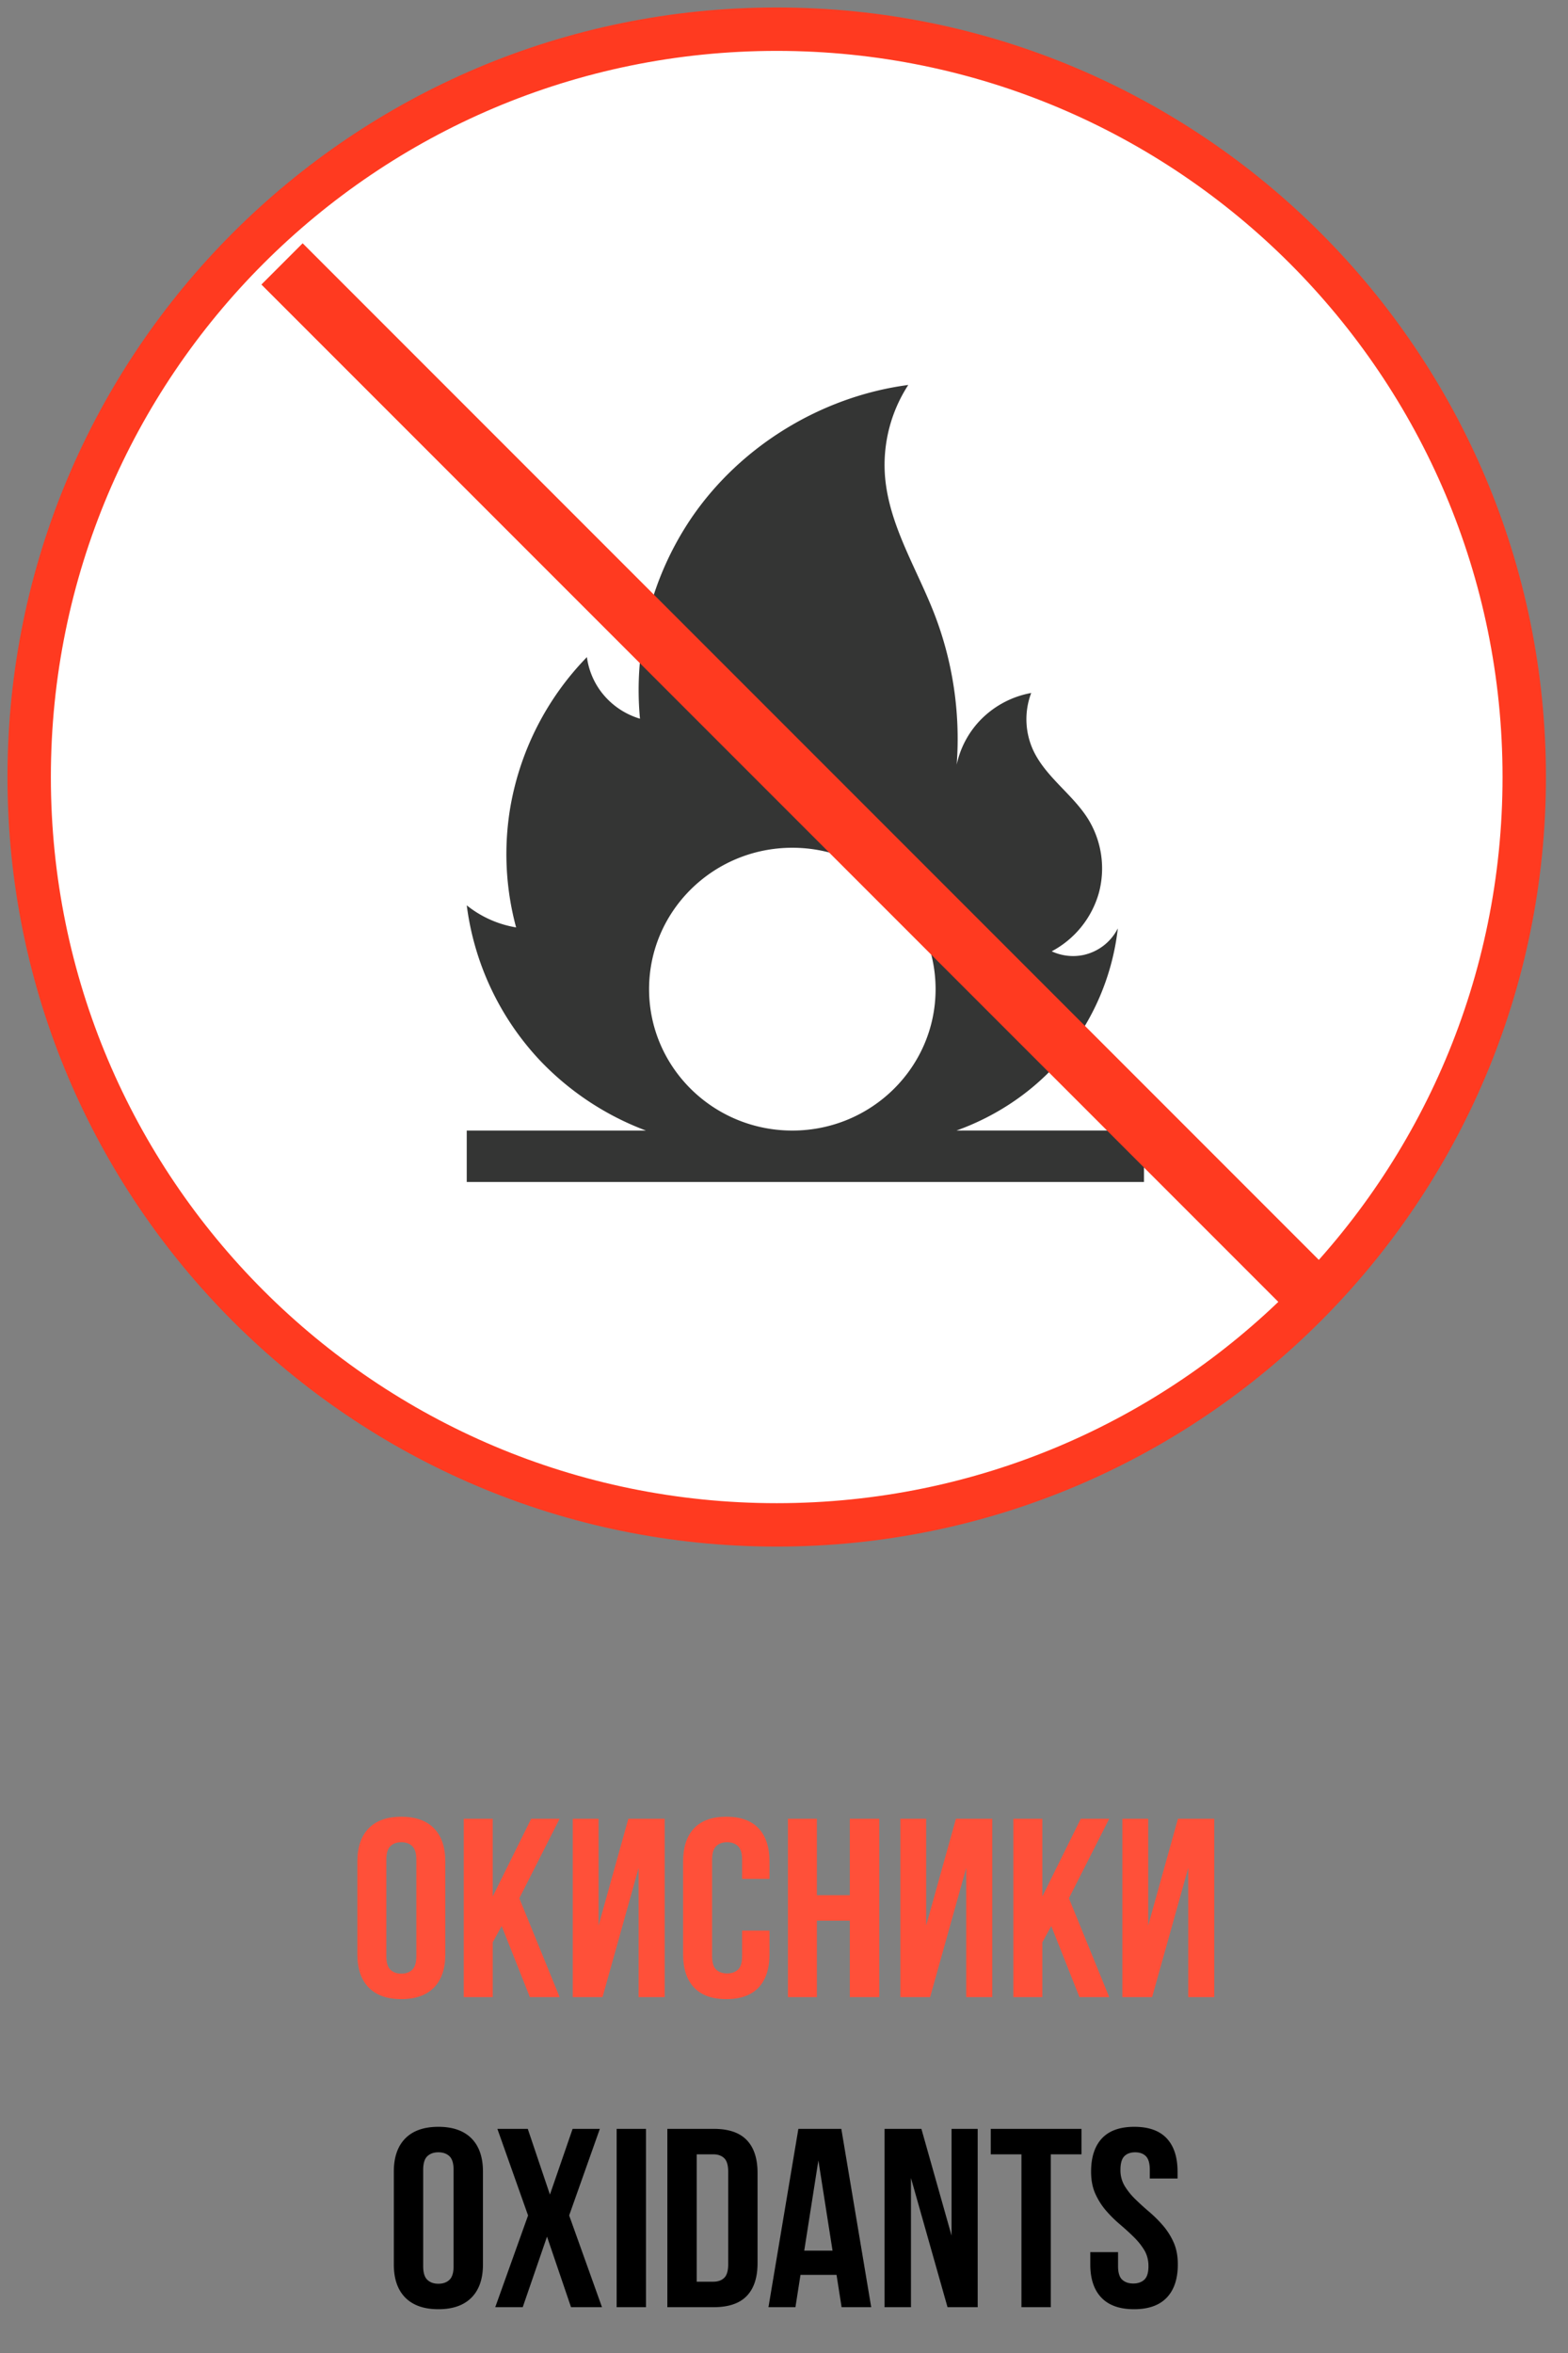 <svg width="86" height="129" viewBox="0 0 86 129" xmlns="http://www.w3.org/2000/svg">
    <rect x="0" y="0" width="86" height="129" fill="#808080" stroke="none"/>
    <path d="M42.6 83.6c22.644 0 41-18.356 41-41s-18.356-41-41-41-41 18.356-41 41 18.356 41 41 41z" fill="#FFF" stroke="#FF3A20" stroke-width="2.38"/>
    <path d="M42.743 78.895c20.513 0 37.143-16.408 37.143-36.647 0-20.24-16.63-36.648-37.143-36.648C22.229 5.6 5.6 22.008 5.6 42.248c0 20.24 16.63 36.647 37.143 36.647z" fill="#FFF"/>
    <path d="M62.743 61.98H52.459c2.089-.748 3.996-1.992 5.48-3.626a13.354 13.354 0 003.371-7.459 2.773 2.773 0 01-1.89 1.462 2.79 2.79 0 01-1.737-.202 5.241 5.241 0 002.587-3.204 5.166 5.166 0 00-.594-4.055c-.429-.685-1.012-1.26-1.57-1.846-.559-.585-1.107-1.201-1.445-1.934a4.067 4.067 0 01-.102-3.125 5.167 5.167 0 00-2.86 1.563 5.044 5.044 0 00-1.228 2.368c.213-2.8-.208-5.644-1.225-8.267-.973-2.507-2.499-4.882-2.707-7.56a8.044 8.044 0 011.277-4.99c-4.775.63-9.222 3.361-11.905 7.308a16.82 16.82 0 00-2.81 10.989 4.161 4.161 0 01-2.195-1.562 4.07 4.07 0 01-.716-1.815 15.606 15.606 0 00-4.189 8.166 15.41 15.41 0 00.306 6.653 5.846 5.846 0 01-2.707-1.21 15.235 15.235 0 003.984 8.47 15.558 15.558 0 005.842 3.877H25.6V64.8h37.143v-2.82zM51.314 54.23c0 4.281-3.518 7.752-7.857 7.752-4.34 0-7.857-3.471-7.857-7.752 0-4.282 3.518-7.753 7.857-7.753 4.34 0 7.857 3.471 7.857 7.753z" fill="#343534" fill-rule="evenodd"/>
    <path d="M16.6 15.6l55 55" fill="none" stroke="#FF3A20" stroke-width="3.2" stroke-linecap="square"/>
    <path d="M19.6 102.058c0-.791.207-1.399.621-1.823.414-.423 1.011-.635 1.791-.635s1.377.212 1.791.635c.414.424.621 1.032.621 1.823v5.084c0 .791-.207 1.399-.62 1.822-.415.424-1.012.636-1.792.636s-1.377-.212-1.79-.636c-.415-.423-.622-1.03-.622-1.822v-5.084zm22.604 5.084v-1.299h-1.502v1.397c0 .353-.074.6-.224.74-.149.14-.349.21-.599.21s-.45-.07-.6-.21c-.149-.14-.223-.387-.223-.74v-5.28c0-.354.074-.603.224-.747.149-.144.349-.216.599-.216s.45.072.6.216c.149.144.223.393.223.747v1.048h1.502v-.95c0-.791-.2-1.399-.599-1.823-.4-.423-.99-.635-1.77-.635s-1.369.212-1.769.635c-.4.424-.6 1.032-.6 1.823v5.084c0 .791.2 1.399.6 1.822.4.424.99.636 1.77.636s1.37-.212 1.77-.636c.399-.423.598-1.03.598-1.822zm-15.18-.657l.491-.893 1.546 3.896h1.632l-2.21-5.419 2.21-4.357h-1.56l-2.109 4.26v-4.26h-1.589v9.776h1.59v-3.003zm6.023 3.003h-1.632v-9.776h1.415v5.852l1.633-5.852h1.993v9.776h-1.43v-7.08l-1.979 7.08zm11.757 0h-1.588v-9.776h1.588v4.19h1.806v-4.19h1.617v9.776H46.61v-4.19h-1.806v4.19zm4.579 0h1.632l1.979-7.08v7.08h1.43v-9.776H52.43l-1.633 5.852v-5.852h-1.415v9.776zm8.276-3.896l-.49.893v3.003h-1.59v-9.776h1.59v4.26l2.108-4.26h1.56l-2.21 4.357 2.21 5.42h-1.632l-1.546-3.897zm3.9 3.896h1.632l1.98-7.08v7.08H66.6v-9.776h-1.993l-1.632 5.852v-5.852h-1.416v9.776zm-40.146-1.501c-.15-.144-.224-.394-.224-.747v-5.28c0-.354.074-.603.224-.747.149-.144.349-.216.6-.216.25 0 .45.072.598.216.15.144.224.393.224.747v5.28c0 .353-.074.603-.224.747-.149.144-.349.216-.599.216s-.45-.072-.6-.216z" fill="#FF5039" fill-rule="evenodd"/>
    <path d="M21.6 119.058c0-.791.21-1.399.63-1.823.419-.423 1.024-.635 1.814-.635s1.395.212 1.815.635c.42.424.63 1.032.63 1.823v5.084c0 .791-.21 1.399-.63 1.822-.42.424-1.025.636-1.815.636s-1.395-.212-1.815-.636c-.42-.423-.629-1.03-.629-1.822v-5.084zm38.836-1.823c-.395.424-.593 1.032-.593 1.823 0 .466.078.87.234 1.215.157.345.352.652.586.922.234.27.485.519.754.747.268.228.52.456.753.685.235.228.43.47.586.726.156.256.234.551.234.887 0 .353-.076.6-.227.74-.151.14-.354.21-.607.21-.254 0-.456-.07-.608-.21-.15-.14-.226-.387-.226-.74v-.769h-1.523v.67c0 .792.203 1.4.608 1.823.405.424 1.002.636 1.793.636.79 0 1.388-.212 1.793-.636.404-.423.607-1.03.607-1.822 0-.466-.078-.87-.234-1.215a3.774 3.774 0 00-.586-.922 6.994 6.994 0 00-.753-.747 15.03 15.03 0 01-.754-.685 3.716 3.716 0 01-.586-.726 1.67 1.67 0 01-.234-.887c0-.354.071-.603.212-.747.142-.144.34-.216.593-.216.254 0 .451.072.593.216.141.144.212.393.212.747v.475h1.522v-.377c0-.791-.197-1.399-.592-1.823-.396-.423-.988-.635-1.779-.635-.79 0-1.383.212-1.778.635zm-29.22 4.225l1.683-4.748h-1.493l-1.244 3.603-1.215-3.603H27.28l1.683 4.748-1.8 5.028h1.507l1.332-3.868 1.317 3.868h1.698l-1.8-5.028zm2.605-4.748h1.61v9.776h-1.61v-9.776zm5.327 0h-2.546v9.776h2.546c.81 0 1.413-.205 1.808-.614.395-.41.593-1.01.593-1.802v-4.944c0-.792-.198-1.392-.593-1.802-.395-.41-.998-.614-1.808-.614zm7.01 9.776h1.625l-1.639-9.776h-2.356l-1.64 9.776h1.479l.278-1.773h1.976l.278 1.773zm3.806 0v-7.08l2.005 7.08h1.654v-9.776H52.19v5.852l-1.654-5.852h-2.02v9.776h1.45zm4.376-9.776h4.976v1.396h-1.683v8.38h-1.61v-8.38H54.34v-1.396zm-30.903 8.275c-.151-.144-.227-.394-.227-.747v-5.28c0-.354.076-.603.227-.747.151-.144.353-.216.607-.216s.456.072.608.216c.15.144.226.393.226.747v5.28c0 .353-.075.603-.226.747-.152.144-.354.216-.608.216s-.456-.072-.607-.216zm14.775-6.879v6.984h.907c.254 0 .454-.07.6-.21.146-.14.22-.386.22-.74v-5.084c0-.354-.074-.6-.22-.74-.146-.14-.346-.21-.6-.21h-.907zm7.45 5.28l-.776-4.944-.776 4.944h1.551z" fill-rule="evenodd"/>
</svg>
